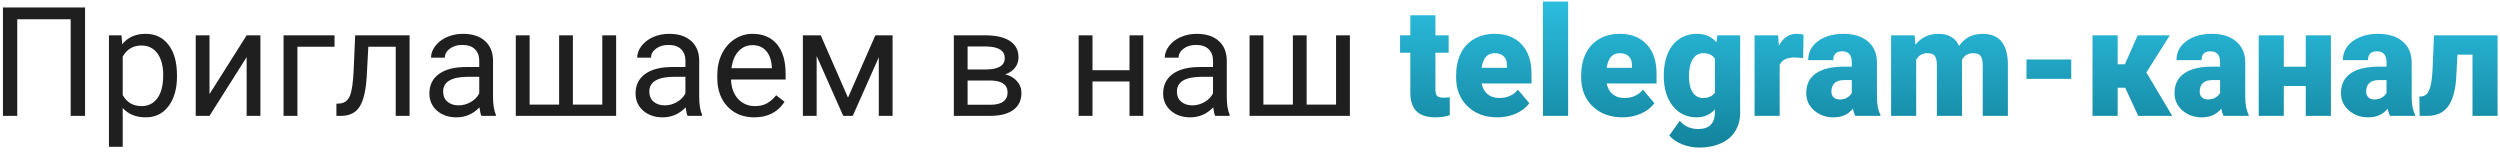 <?xml version="1.0" encoding="UTF-8"?> <svg xmlns="http://www.w3.org/2000/svg" width="410" height="25" viewBox="0 0 410 25" fill="none"> <path d="M13.948 19H11.592V3.155H2.828V19H0.484V1.227H13.948V19ZM29.024 12.543C29.024 14.553 28.564 16.172 27.645 17.401C26.725 18.63 25.48 19.244 23.909 19.244C22.306 19.244 21.045 18.735 20.125 17.718V24.078H17.867V5.792H19.93L20.04 7.257C20.959 6.118 22.237 5.548 23.873 5.548C25.459 5.548 26.713 6.146 27.632 7.342C28.56 8.539 29.024 10.203 29.024 12.335V12.543ZM26.766 12.286C26.766 10.797 26.448 9.621 25.814 8.758C25.179 7.896 24.308 7.464 23.201 7.464C21.834 7.464 20.809 8.071 20.125 9.283V15.594C20.8 16.799 21.834 17.401 23.226 17.401C24.308 17.401 25.166 16.974 25.801 16.119C26.444 15.257 26.766 13.979 26.766 12.286ZM40.45 5.792H42.708V19H40.45V9.369L34.358 19H32.1V5.792H34.358V15.435L40.45 5.792ZM54.866 7.66H48.775V19H46.504V5.792H54.866V7.66ZM67.171 5.792V19H64.9V7.66H60.408L60.14 12.604C59.993 14.874 59.611 16.498 58.992 17.474C58.382 18.451 57.409 18.959 56.075 19H55.171V17.01L55.818 16.961C56.551 16.88 57.076 16.457 57.393 15.692C57.71 14.927 57.914 13.511 58.003 11.444L58.248 5.792H67.171ZM78.951 19C78.82 18.74 78.715 18.276 78.633 17.608C77.584 18.699 76.33 19.244 74.874 19.244C73.572 19.244 72.501 18.878 71.663 18.145C70.833 17.405 70.418 16.469 70.418 15.338C70.418 13.963 70.939 12.896 71.981 12.14C73.03 11.375 74.503 10.992 76.399 10.992H78.597V9.955C78.597 9.165 78.361 8.539 77.889 8.075C77.417 7.603 76.721 7.367 75.801 7.367C74.996 7.367 74.32 7.57 73.775 7.977C73.23 8.384 72.957 8.876 72.957 9.454H70.686C70.686 8.795 70.918 8.16 71.382 7.55C71.854 6.931 72.489 6.443 73.287 6.085C74.092 5.727 74.975 5.548 75.936 5.548C77.457 5.548 78.65 5.93 79.512 6.695C80.375 7.452 80.822 8.498 80.855 9.833V15.912C80.855 17.124 81.01 18.088 81.319 18.805V19H78.951ZM75.203 17.279C75.911 17.279 76.582 17.096 77.217 16.73C77.852 16.363 78.312 15.887 78.597 15.301V12.591H76.827C74.06 12.591 72.676 13.401 72.676 15.021C72.676 15.729 72.912 16.282 73.384 16.681C73.856 17.079 74.463 17.279 75.203 17.279ZM86.861 5.792V17.157H91.695V5.792H93.953V17.157H98.775V5.792H101.045V19H84.59V5.792H86.861ZM112.764 19C112.634 18.74 112.528 18.276 112.447 17.608C111.397 18.699 110.144 19.244 108.687 19.244C107.385 19.244 106.315 18.878 105.477 18.145C104.646 17.405 104.231 16.469 104.231 15.338C104.231 13.963 104.752 12.896 105.794 12.14C106.844 11.375 108.317 10.992 110.213 10.992H112.41V9.955C112.41 9.165 112.174 8.539 111.702 8.075C111.23 7.603 110.534 7.367 109.615 7.367C108.809 7.367 108.134 7.57 107.588 7.977C107.043 8.384 106.771 8.876 106.771 9.454H104.5C104.5 8.795 104.732 8.16 105.196 7.55C105.668 6.931 106.303 6.443 107.1 6.085C107.906 5.727 108.789 5.548 109.749 5.548C111.271 5.548 112.463 5.93 113.326 6.695C114.188 7.452 114.636 8.498 114.668 9.833V15.912C114.668 17.124 114.823 18.088 115.132 18.805V19H112.764ZM109.017 17.279C109.725 17.279 110.396 17.096 111.031 16.73C111.666 16.363 112.125 15.887 112.41 15.301V12.591H110.64C107.873 12.591 106.49 13.401 106.49 15.021C106.49 15.729 106.726 16.282 107.198 16.681C107.67 17.079 108.276 17.279 109.017 17.279ZM123.689 19.244C121.899 19.244 120.442 18.658 119.319 17.486C118.196 16.306 117.635 14.732 117.635 12.762V12.347C117.635 11.037 117.883 9.869 118.379 8.844C118.884 7.81 119.584 7.005 120.479 6.427C121.382 5.841 122.359 5.548 123.409 5.548C125.126 5.548 126.46 6.113 127.413 7.245C128.365 8.376 128.841 9.995 128.841 12.103V13.043H119.893C119.926 14.345 120.304 15.399 121.028 16.205C121.761 17.002 122.688 17.401 123.812 17.401C124.609 17.401 125.285 17.238 125.838 16.913C126.391 16.587 126.875 16.156 127.291 15.619L128.67 16.693C127.563 18.394 125.903 19.244 123.689 19.244ZM123.409 7.403C122.497 7.403 121.732 7.737 121.114 8.404C120.495 9.063 120.113 9.991 119.966 11.188H126.583V11.017C126.517 9.869 126.208 8.982 125.655 8.355C125.101 7.721 124.353 7.403 123.409 7.403ZM139.07 16.009L143.562 5.792H146.382V19H144.124V9.393L139.852 19H138.289L133.931 9.186V19H131.673V5.792H134.603L139.07 16.009ZM156.429 19V5.792H161.58C163.338 5.792 164.685 6.101 165.621 6.72C166.565 7.33 167.037 8.229 167.037 9.417C167.037 10.028 166.854 10.581 166.487 11.078C166.121 11.566 165.58 11.94 164.864 12.201C165.661 12.388 166.3 12.754 166.78 13.299C167.269 13.845 167.513 14.496 167.513 15.252C167.513 16.465 167.065 17.393 166.17 18.036C165.283 18.678 164.026 19 162.398 19H156.429ZM158.687 13.202V17.181H162.422C163.366 17.181 164.07 17.006 164.534 16.656C165.006 16.306 165.242 15.814 165.242 15.179C165.242 13.861 164.274 13.202 162.337 13.202H158.687ZM158.687 11.395H161.604C163.72 11.395 164.778 10.777 164.778 9.54C164.778 8.303 163.777 7.664 161.775 7.623H158.687V11.395ZM187.496 19H185.237V13.36H179.17V19H176.9V5.792H179.17V11.517H185.237V5.792H187.496V19ZM199.288 19C199.157 18.74 199.052 18.276 198.97 17.608C197.92 18.699 196.667 19.244 195.21 19.244C193.908 19.244 192.838 18.878 192 18.145C191.17 17.405 190.755 16.469 190.755 15.338C190.755 13.963 191.276 12.896 192.317 12.14C193.367 11.375 194.84 10.992 196.736 10.992H198.934V9.955C198.934 9.165 198.698 8.539 198.226 8.075C197.754 7.603 197.058 7.367 196.138 7.367C195.333 7.367 194.657 7.57 194.112 7.977C193.567 8.384 193.294 8.876 193.294 9.454H191.023C191.023 8.795 191.255 8.16 191.719 7.55C192.191 6.931 192.826 6.443 193.624 6.085C194.429 5.727 195.312 5.548 196.272 5.548C197.794 5.548 198.986 5.93 199.849 6.695C200.712 7.452 201.159 8.498 201.192 9.833V15.912C201.192 17.124 201.347 18.088 201.656 18.805V19H199.288ZM195.54 17.279C196.248 17.279 196.919 17.096 197.554 16.73C198.189 16.363 198.649 15.887 198.934 15.301V12.591H197.164C194.397 12.591 193.013 13.401 193.013 15.021C193.013 15.729 193.249 16.282 193.721 16.681C194.193 17.079 194.799 17.279 195.54 17.279ZM207.198 5.792V17.157H212.032V5.792H214.29V17.157H219.112V5.792H221.382V19H204.927V5.792H207.198Z" fill="#1F1F1F"></path> <path d="M235.408 2.508V5.792H237.581V8.648H235.408V14.691C235.408 15.187 235.498 15.533 235.677 15.729C235.856 15.924 236.21 16.021 236.739 16.021C237.146 16.021 237.487 15.997 237.764 15.948V18.89C237.024 19.126 236.25 19.244 235.445 19.244C234.029 19.244 232.983 18.91 232.308 18.243C231.632 17.576 231.294 16.563 231.294 15.204V8.648H229.61V5.792H231.294V2.508H235.408ZM245.601 19.244C243.575 19.244 241.935 18.642 240.682 17.438C239.428 16.225 238.802 14.65 238.802 12.713V12.372C238.802 11.021 239.05 9.828 239.546 8.795C240.051 7.761 240.783 6.964 241.744 6.402C242.704 5.833 243.843 5.548 245.162 5.548C247.017 5.548 248.482 6.126 249.556 7.281C250.63 8.429 251.167 10.032 251.167 12.091V13.69H242.989C243.135 14.431 243.457 15.012 243.953 15.435C244.45 15.859 245.092 16.07 245.882 16.07C247.184 16.07 248.201 15.615 248.934 14.703L250.813 16.925C250.301 17.633 249.572 18.198 248.628 18.622C247.693 19.037 246.683 19.244 245.601 19.244ZM245.137 8.722C243.933 8.722 243.217 9.519 242.989 11.114H247.139V10.797C247.155 10.138 246.989 9.629 246.639 9.271C246.289 8.905 245.788 8.722 245.137 8.722ZM257.173 19H253.047V0.25H257.173V19ZM266.109 19.244C264.083 19.244 262.443 18.642 261.189 17.438C259.936 16.225 259.31 14.65 259.31 12.713V12.372C259.31 11.021 259.558 9.828 260.054 8.795C260.559 7.761 261.291 6.964 262.251 6.402C263.212 5.833 264.351 5.548 265.669 5.548C267.525 5.548 268.99 6.126 270.064 7.281C271.138 8.429 271.675 10.032 271.675 12.091V13.69H263.497C263.643 14.431 263.965 15.012 264.461 15.435C264.957 15.859 265.6 16.07 266.39 16.07C267.692 16.07 268.709 15.615 269.441 14.703L271.321 16.925C270.809 17.633 270.08 18.198 269.136 18.622C268.2 19.037 267.191 19.244 266.109 19.244ZM265.645 8.722C264.441 8.722 263.724 9.519 263.497 11.114H267.647V10.797C267.663 10.138 267.496 9.629 267.146 9.271C266.797 8.905 266.296 8.722 265.645 8.722ZM272.859 12.298C272.859 10.964 273.079 9.784 273.519 8.758C273.958 7.733 274.589 6.944 275.411 6.39C276.233 5.829 277.189 5.548 278.279 5.548C279.655 5.548 280.729 6.012 281.502 6.939L281.648 5.792H285.384V18.5C285.384 19.663 285.111 20.672 284.566 21.527C284.029 22.39 283.248 23.049 282.222 23.504C281.197 23.968 280.009 24.2 278.658 24.2C277.689 24.2 276.749 24.017 275.838 23.651C274.935 23.285 274.243 22.809 273.763 22.223L275.484 19.806C276.249 20.709 277.258 21.161 278.511 21.161C280.334 21.161 281.246 20.225 281.246 18.353V17.938C280.456 18.809 279.459 19.244 278.255 19.244C276.644 19.244 275.341 18.63 274.349 17.401C273.356 16.164 272.859 14.512 272.859 12.445V12.298ZM276.985 12.555C276.985 13.637 277.189 14.496 277.596 15.13C278.003 15.757 278.572 16.07 279.305 16.07C280.192 16.07 280.839 15.773 281.246 15.179V9.625C280.847 9.023 280.208 8.722 279.329 8.722C278.597 8.722 278.023 9.051 277.608 9.71C277.193 10.361 276.985 11.31 276.985 12.555ZM295.711 9.515L294.356 9.417C293.062 9.417 292.232 9.824 291.866 10.638V19H287.752V5.792H291.609L291.744 7.489C292.435 6.195 293.4 5.548 294.637 5.548C295.076 5.548 295.459 5.597 295.784 5.694L295.711 9.515ZM304.268 19C304.122 18.731 303.991 18.337 303.877 17.816C303.121 18.768 302.063 19.244 300.704 19.244C299.458 19.244 298.401 18.87 297.53 18.121C296.659 17.364 296.224 16.416 296.224 15.277C296.224 13.845 296.753 12.762 297.811 12.03C298.868 11.297 300.407 10.931 302.425 10.931H303.694V10.235C303.694 9.023 303.169 8.416 302.12 8.416C301.143 8.416 300.655 8.897 300.655 9.857H296.541C296.541 8.579 297.082 7.542 298.165 6.744C299.255 5.947 300.643 5.548 302.327 5.548C304.012 5.548 305.342 5.959 306.319 6.781C307.295 7.603 307.796 8.73 307.82 10.162V16.009C307.837 17.222 308.024 18.15 308.382 18.793V19H304.268ZM301.692 16.314C302.205 16.314 302.628 16.205 302.962 15.985C303.304 15.765 303.548 15.517 303.694 15.24V13.128H302.498C301.066 13.128 300.35 13.771 300.35 15.057C300.35 15.431 300.476 15.737 300.728 15.973C300.98 16.201 301.302 16.314 301.692 16.314ZM313.997 5.792L314.131 7.342C315.067 6.146 316.325 5.548 317.903 5.548C319.572 5.548 320.699 6.211 321.285 7.538C322.18 6.211 323.474 5.548 325.167 5.548C327.844 5.548 329.219 7.167 329.292 10.406V19H325.167V10.663C325.167 9.987 325.053 9.495 324.825 9.186C324.597 8.876 324.182 8.722 323.58 8.722C322.766 8.722 322.16 9.084 321.761 9.808L321.773 9.979V19H317.647V10.687C317.647 9.995 317.537 9.495 317.317 9.186C317.098 8.876 316.679 8.722 316.06 8.722C315.271 8.722 314.668 9.084 314.253 9.808V19H310.14V5.792H313.997ZM339.681 12.933H332.344V9.747H339.681V12.933ZM348.531 14.386H347.298V19H343.172V5.792H347.298V10.54H348.482L350.582 5.792H355.855L351.998 11.896H352.01L356.246 19H350.667L348.531 14.386ZM364.668 19C364.522 18.731 364.392 18.337 364.278 17.816C363.521 18.768 362.463 19.244 361.104 19.244C359.859 19.244 358.801 18.87 357.93 18.121C357.059 17.364 356.624 16.416 356.624 15.277C356.624 13.845 357.153 12.762 358.211 12.03C359.269 11.297 360.807 10.931 362.825 10.931H364.095V10.235C364.095 9.023 363.57 8.416 362.52 8.416C361.543 8.416 361.055 8.897 361.055 9.857H356.941C356.941 8.579 357.483 7.542 358.565 6.744C359.655 5.947 361.043 5.548 362.728 5.548C364.412 5.548 365.743 5.959 366.719 6.781C367.696 7.603 368.196 8.73 368.221 10.162V16.009C368.237 17.222 368.424 18.15 368.782 18.793V19H364.668ZM362.093 16.314C362.605 16.314 363.029 16.205 363.362 15.985C363.704 15.765 363.948 15.517 364.095 15.24V13.128H362.898C361.466 13.128 360.75 13.771 360.75 15.057C360.75 15.431 360.876 15.737 361.128 15.973C361.381 16.201 361.702 16.314 362.093 16.314ZM382.271 19H378.145V14.105H374.544V19H370.43V5.792H374.544V10.943H378.145V5.792H382.271V19ZM391.963 19C391.817 18.731 391.687 18.337 391.573 17.816C390.816 18.768 389.758 19.244 388.399 19.244C387.154 19.244 386.096 18.87 385.225 18.121C384.354 17.364 383.919 16.416 383.919 15.277C383.919 13.845 384.448 12.762 385.506 12.03C386.564 11.297 388.102 10.931 390.12 10.931H391.39V10.235C391.39 9.023 390.865 8.416 389.815 8.416C388.838 8.416 388.35 8.897 388.35 9.857H384.236C384.236 8.579 384.778 7.542 385.86 6.744C386.95 5.947 388.338 5.548 390.022 5.548C391.707 5.548 393.038 5.959 394.014 6.781C394.991 7.603 395.491 8.73 395.516 10.162V16.009C395.532 17.222 395.719 18.15 396.077 18.793V19H391.963ZM389.388 16.314C389.9 16.314 390.324 16.205 390.657 15.985C390.999 15.765 391.243 15.517 391.39 15.24V13.128H390.193C388.761 13.128 388.045 13.771 388.045 15.057C388.045 15.431 388.171 15.737 388.423 15.973C388.676 16.201 388.997 16.314 389.388 16.314ZM409.603 5.792V19H405.489V8.966H403.023L402.803 13.006C402.649 15.008 402.197 16.506 401.448 17.498C400.7 18.491 399.589 18.992 398.116 19H396.822L396.773 15.851L397.2 15.802C397.745 15.737 398.148 15.374 398.409 14.715C398.677 14.048 398.848 13.043 398.921 11.7L399.178 5.792H409.603Z" fill="url(#paint0_linear)"></path> <defs> <linearGradient id="paint0_linear" x1="204.5" y1="-4" x2="204.5" y2="25" gradientUnits="userSpaceOnUse"> <stop stop-color="#30C7EA"></stop> <stop offset="1" stop-color="#12819A"></stop> </linearGradient> </defs> </svg> 
